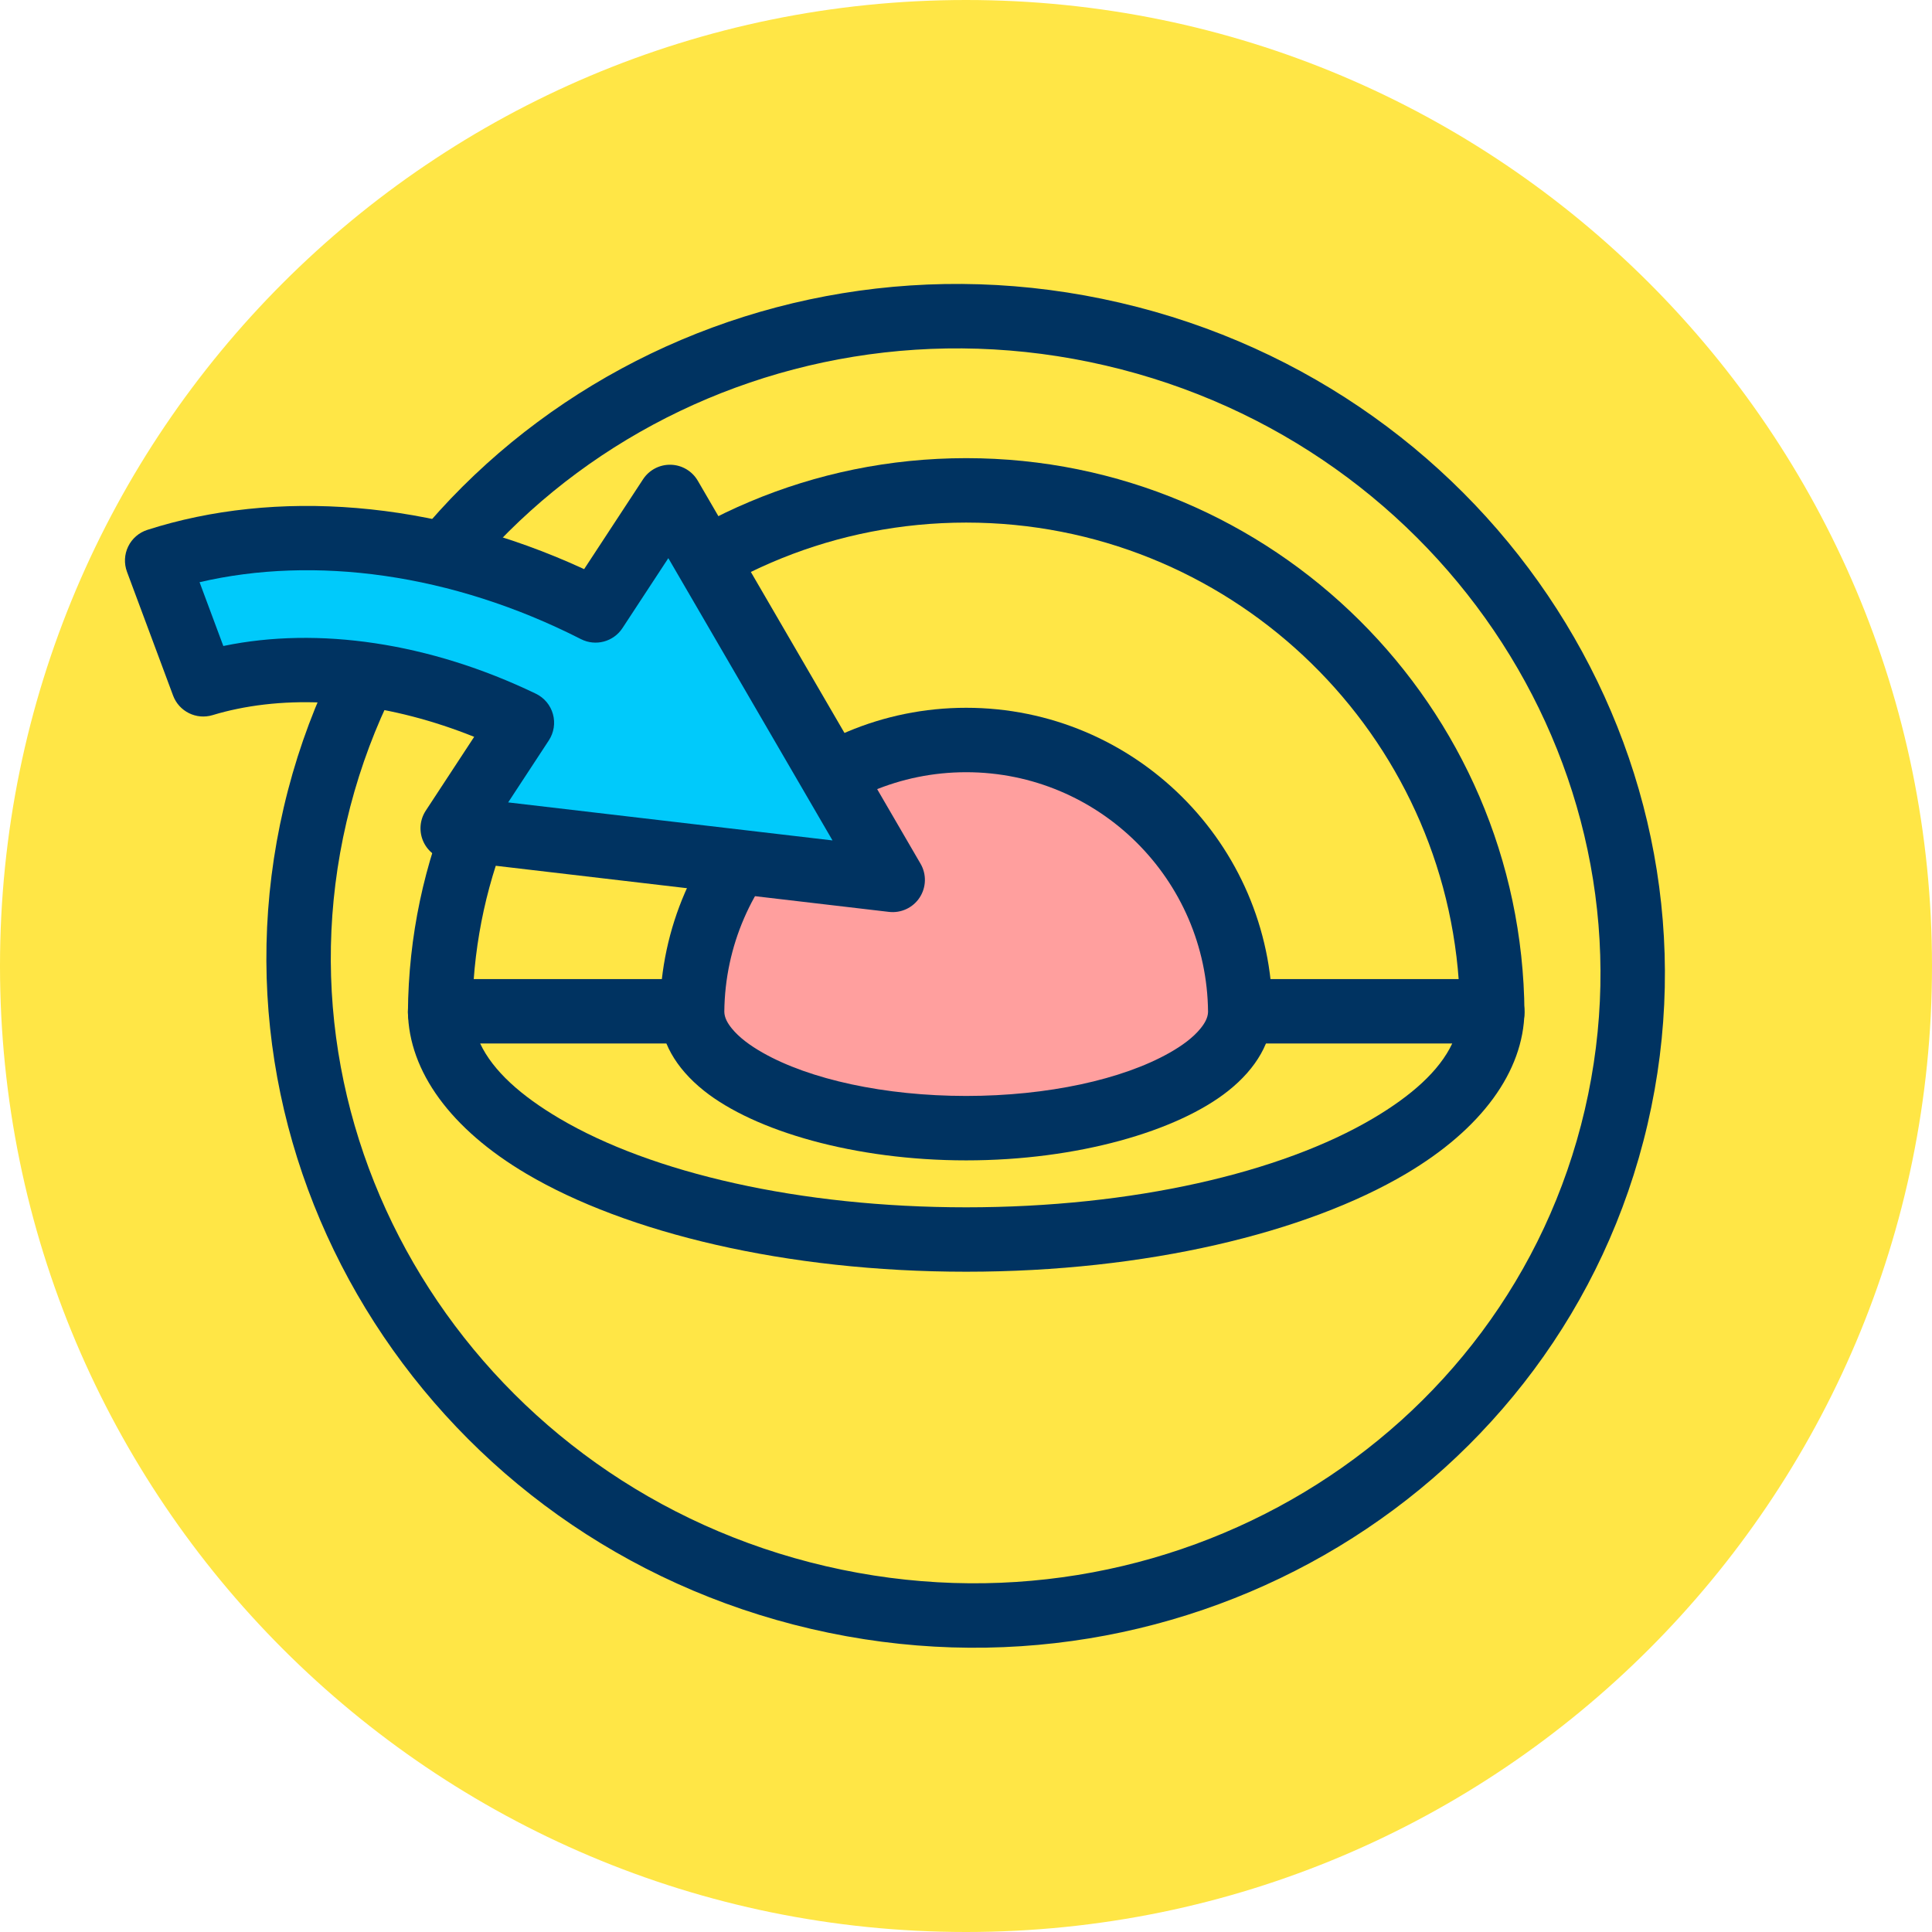 <?xml version="1.0" encoding="UTF-8" standalone="no"?>
<!DOCTYPE svg PUBLIC "-//W3C//DTD SVG 1.1//EN" "http://www.w3.org/Graphics/SVG/1.1/DTD/svg11.dtd">
<svg width="100%" height="100%" viewBox="0 0 120 120" version="1.1" xmlns="http://www.w3.org/2000/svg" xmlns:xlink="http://www.w3.org/1999/xlink" xml:space="preserve" xmlns:serif="http://www.serif.com/" style="fill-rule:evenodd;clip-rule:evenodd;stroke-linejoin:round;stroke-miterlimit:2;">
    <g transform="matrix(1,0,0,1,-405.944,-270)">
        <g id="_16" serif:id="16" transform="matrix(1,0,0,1,405.944,270)">
            <rect x="0" y="0" width="120" height="120" style="fill:none;"/>
            <clipPath id="_clip1">
                <rect x="0" y="0" width="120" height="120"/>
            </clipPath>
            <g clip-path="url(#_clip1)">
                <g id="Warstwa-1" serif:id="Warstwa 1">
                    <g transform="matrix(-1,0,0,1,60,120)">
                        <path d="M0,-120C-33.137,-120 -60,-93.137 -60,-60C-60,-26.863 -33.137,0 0,0C33.137,0 60,-26.863 60,-60C60,-93.137 33.137,-120 0,-120" style="fill:rgb(255,230,70);fill-rule:nonzero;"/>
                    </g>
                    <g transform="matrix(-0.705,0,0,0.705,89.543,102.793)">
                        <g transform="matrix(-1.592,0.37,0.36,1.546,115.856,-175.673)">
                            <circle cx="60" cy="60" r="36" style="fill:rgb(255,230,70);"/>
                        </g>
                        <g transform="matrix(-1.592,0.37,0.36,1.546,115.856,-175.673)">
                            <path d="M60,22.212C39.159,22.212 22.264,39.159 22.264,60C22.264,80.841 39.159,97.788 60,97.788C80.841,97.788 97.736,80.841 97.736,60C97.736,39.159 80.841,22.212 60,22.212L60,22.212ZM60,25.788C78.897,25.788 94.264,41.103 94.264,60C94.264,78.897 78.897,94.212 60,94.212C41.103,94.212 25.736,78.897 25.736,60C25.736,41.103 41.103,25.788 60,25.788L60,25.788Z" style="fill:rgb(0,51,97);"/>
                        </g>
                        <g transform="matrix(-1.879,0,0,1.879,154.628,-929.99)">
                            <path d="M35.334,464.828C35.426,451.293 46.443,440.333 60,440.333C73.557,440.333 84.574,451.293 84.666,464.828L35.334,464.828Z" style="fill:rgb(255,230,70);"/>
                        </g>
                        <g transform="matrix(-1.879,0,0,1.879,154.628,-929.99)">
                            <path d="M33.824,464.817C33.821,465.22 33.979,465.606 34.262,465.892C34.546,466.177 34.932,466.338 35.334,466.338L84.666,466.338C85.068,466.338 85.454,466.177 85.738,465.892C86.021,465.606 86.179,465.22 86.176,464.817C86.078,450.454 74.387,438.823 60,438.823C45.613,438.823 33.922,450.454 33.824,464.817ZM36.904,463.317C37.766,451.322 47.785,441.844 60,441.844C72.215,441.844 82.234,451.322 83.096,463.317C83.096,463.317 36.904,463.317 36.904,463.317L36.904,463.317Z" style="fill:rgb(0,51,97);"/>
                        </g>
                        <g transform="matrix(-1.879,0,0,-0.821,154.628,324.912)">
                            <path d="M35.334,464.828C35.426,451.293 46.443,440.333 60,440.333C73.557,440.333 84.574,451.293 84.666,464.828L35.334,464.828Z" style="fill:rgb(255,230,70);"/>
                        </g>
                        <g transform="matrix(-1.879,0,0,-0.821,154.628,324.912)">
                            <path d="M35.334,468.283C34.929,468.283 34.542,467.912 34.258,467.252C33.974,466.592 33.818,465.699 33.824,464.774C33.868,458.361 35.834,452.185 39.383,447.384C44.054,441.066 51.547,436.878 60,436.878C68.453,436.878 75.946,441.066 80.617,447.384C84.166,452.185 86.132,458.361 86.176,464.774C86.182,465.699 86.026,466.592 85.742,467.252C85.458,467.912 85.071,468.283 84.666,468.283L35.334,468.283ZM37.21,461.372L82.79,461.372C82.182,458.402 80.853,455.732 79.079,453.333C74.761,447.491 67.816,443.789 60,443.789C52.184,443.789 45.239,447.491 40.921,453.333C39.147,455.732 37.818,458.402 37.21,461.373L37.21,461.372Z" style="fill:rgb(0,51,97);"/>
                        </g>
                        <g transform="matrix(-1.419,0,0,1.419,127.029,-528.857)">
                            <path d="M42.983,332.733C43.077,323.42 50.666,315.889 60,315.889C69.353,315.889 76.954,323.451 77.017,332.788L77.017,332.811C76.924,336.779 69.1,339.989 60,339.989C50.882,339.989 43.045,336.767 42.983,332.788L42.983,332.733Z" style="fill:rgb(255,159,158);"/>
                        </g>
                        <g transform="matrix(-1.419,0,0,1.419,127.029,-528.857)">
                            <path d="M79.016,332.858L79.016,332.828L79.017,332.827L79.016,332.828L79.017,332.774C78.946,322.339 70.452,313.889 60,313.889C49.569,313.889 41.088,322.306 40.983,332.713L40.983,332.77C40.983,332.77 41,333.911 40.983,332.819C41.01,334.54 41.924,336.233 43.716,337.662C46.861,340.17 53.076,341.989 60,341.989C66.909,341.989 73.112,340.178 76.263,337.678C78.055,336.257 78.976,334.571 79.016,332.858L79.016,332.858ZM75.017,332.775C75.005,333.143 74.811,333.481 74.539,333.813C74.089,334.361 73.429,334.855 72.622,335.311C69.705,336.963 65.061,337.989 60,337.989C54.93,337.989 50.277,336.959 47.362,335.302C46.557,334.845 45.899,334.351 45.452,333.802C45.18,333.468 44.988,333.128 44.983,332.757C44.991,333.292 44.983,332.752 44.983,332.752C45.067,324.534 51.763,317.889 60,317.889C68.244,317.889 74.946,324.547 75.017,332.775ZM75.018,332.75C75.026,332.3 75.018,332.765 75.018,332.765L75.018,332.75Z" style="fill:rgb(0,51,97);"/>
                        </g>
                    </g>
                    <g transform="matrix(0.706,0.574,-0.574,0.706,-90.206,-454.852)">
                        <path d="M424.739,348.256C429.733,340.59 438.833,334.44 450.107,332.019L449.161,322.803L477.451,333.496L451.923,349.711L451.043,341.138C443.696,342.885 437.526,346.547 433.659,351.282C433.248,351.785 432.865,352.3 432.51,352.826L424.739,348.256Z" style="fill:rgb(0,202,251);"/>
                    </g>
                    <g transform="matrix(0.706,0.574,-0.574,0.706,-90.206,-454.852)">
                        <path d="M422.898,347.056C422.57,347.559 422.462,348.174 422.6,348.759C422.737,349.343 423.108,349.846 423.625,350.15L431.396,354.72C432.397,355.309 433.684,355.017 434.333,354.054C434.65,353.583 434.994,353.123 435.361,352.673C438.523,348.801 443.357,345.731 449.122,343.941C449.121,343.941 449.737,349.936 449.737,349.936C449.814,350.693 450.279,351.357 450.964,351.689C451.65,352.021 452.458,351.975 453.101,351.566L478.629,335.351C479.332,334.904 479.722,334.099 479.637,333.271C479.552,332.443 479.006,331.734 478.228,331.44L449.938,320.747C449.226,320.478 448.425,320.596 447.821,321.061C447.217,321.525 446.897,322.269 446.975,323.027L447.724,330.323C436.715,333.142 427.882,339.405 422.898,347.056ZM427.918,347.576C432.834,341.227 440.86,336.253 450.569,334.168C451.665,333.933 452.408,332.91 452.293,331.795L451.711,326.116C451.711,326.116 472.562,333.997 472.562,333.997C472.562,333.997 453.746,345.95 453.746,345.95C453.746,345.95 453.229,340.913 453.229,340.913C453.164,340.284 452.831,339.712 452.315,339.346C451.799,338.979 451.15,338.853 450.534,339C442.674,340.87 436.094,344.826 431.957,349.892C431.946,349.906 431.935,349.919 431.924,349.932L427.918,347.576Z" style="fill:rgb(0,51,97);"/>
                    </g>
                </g>
            </g>
        </g>
    </g>
</svg>
